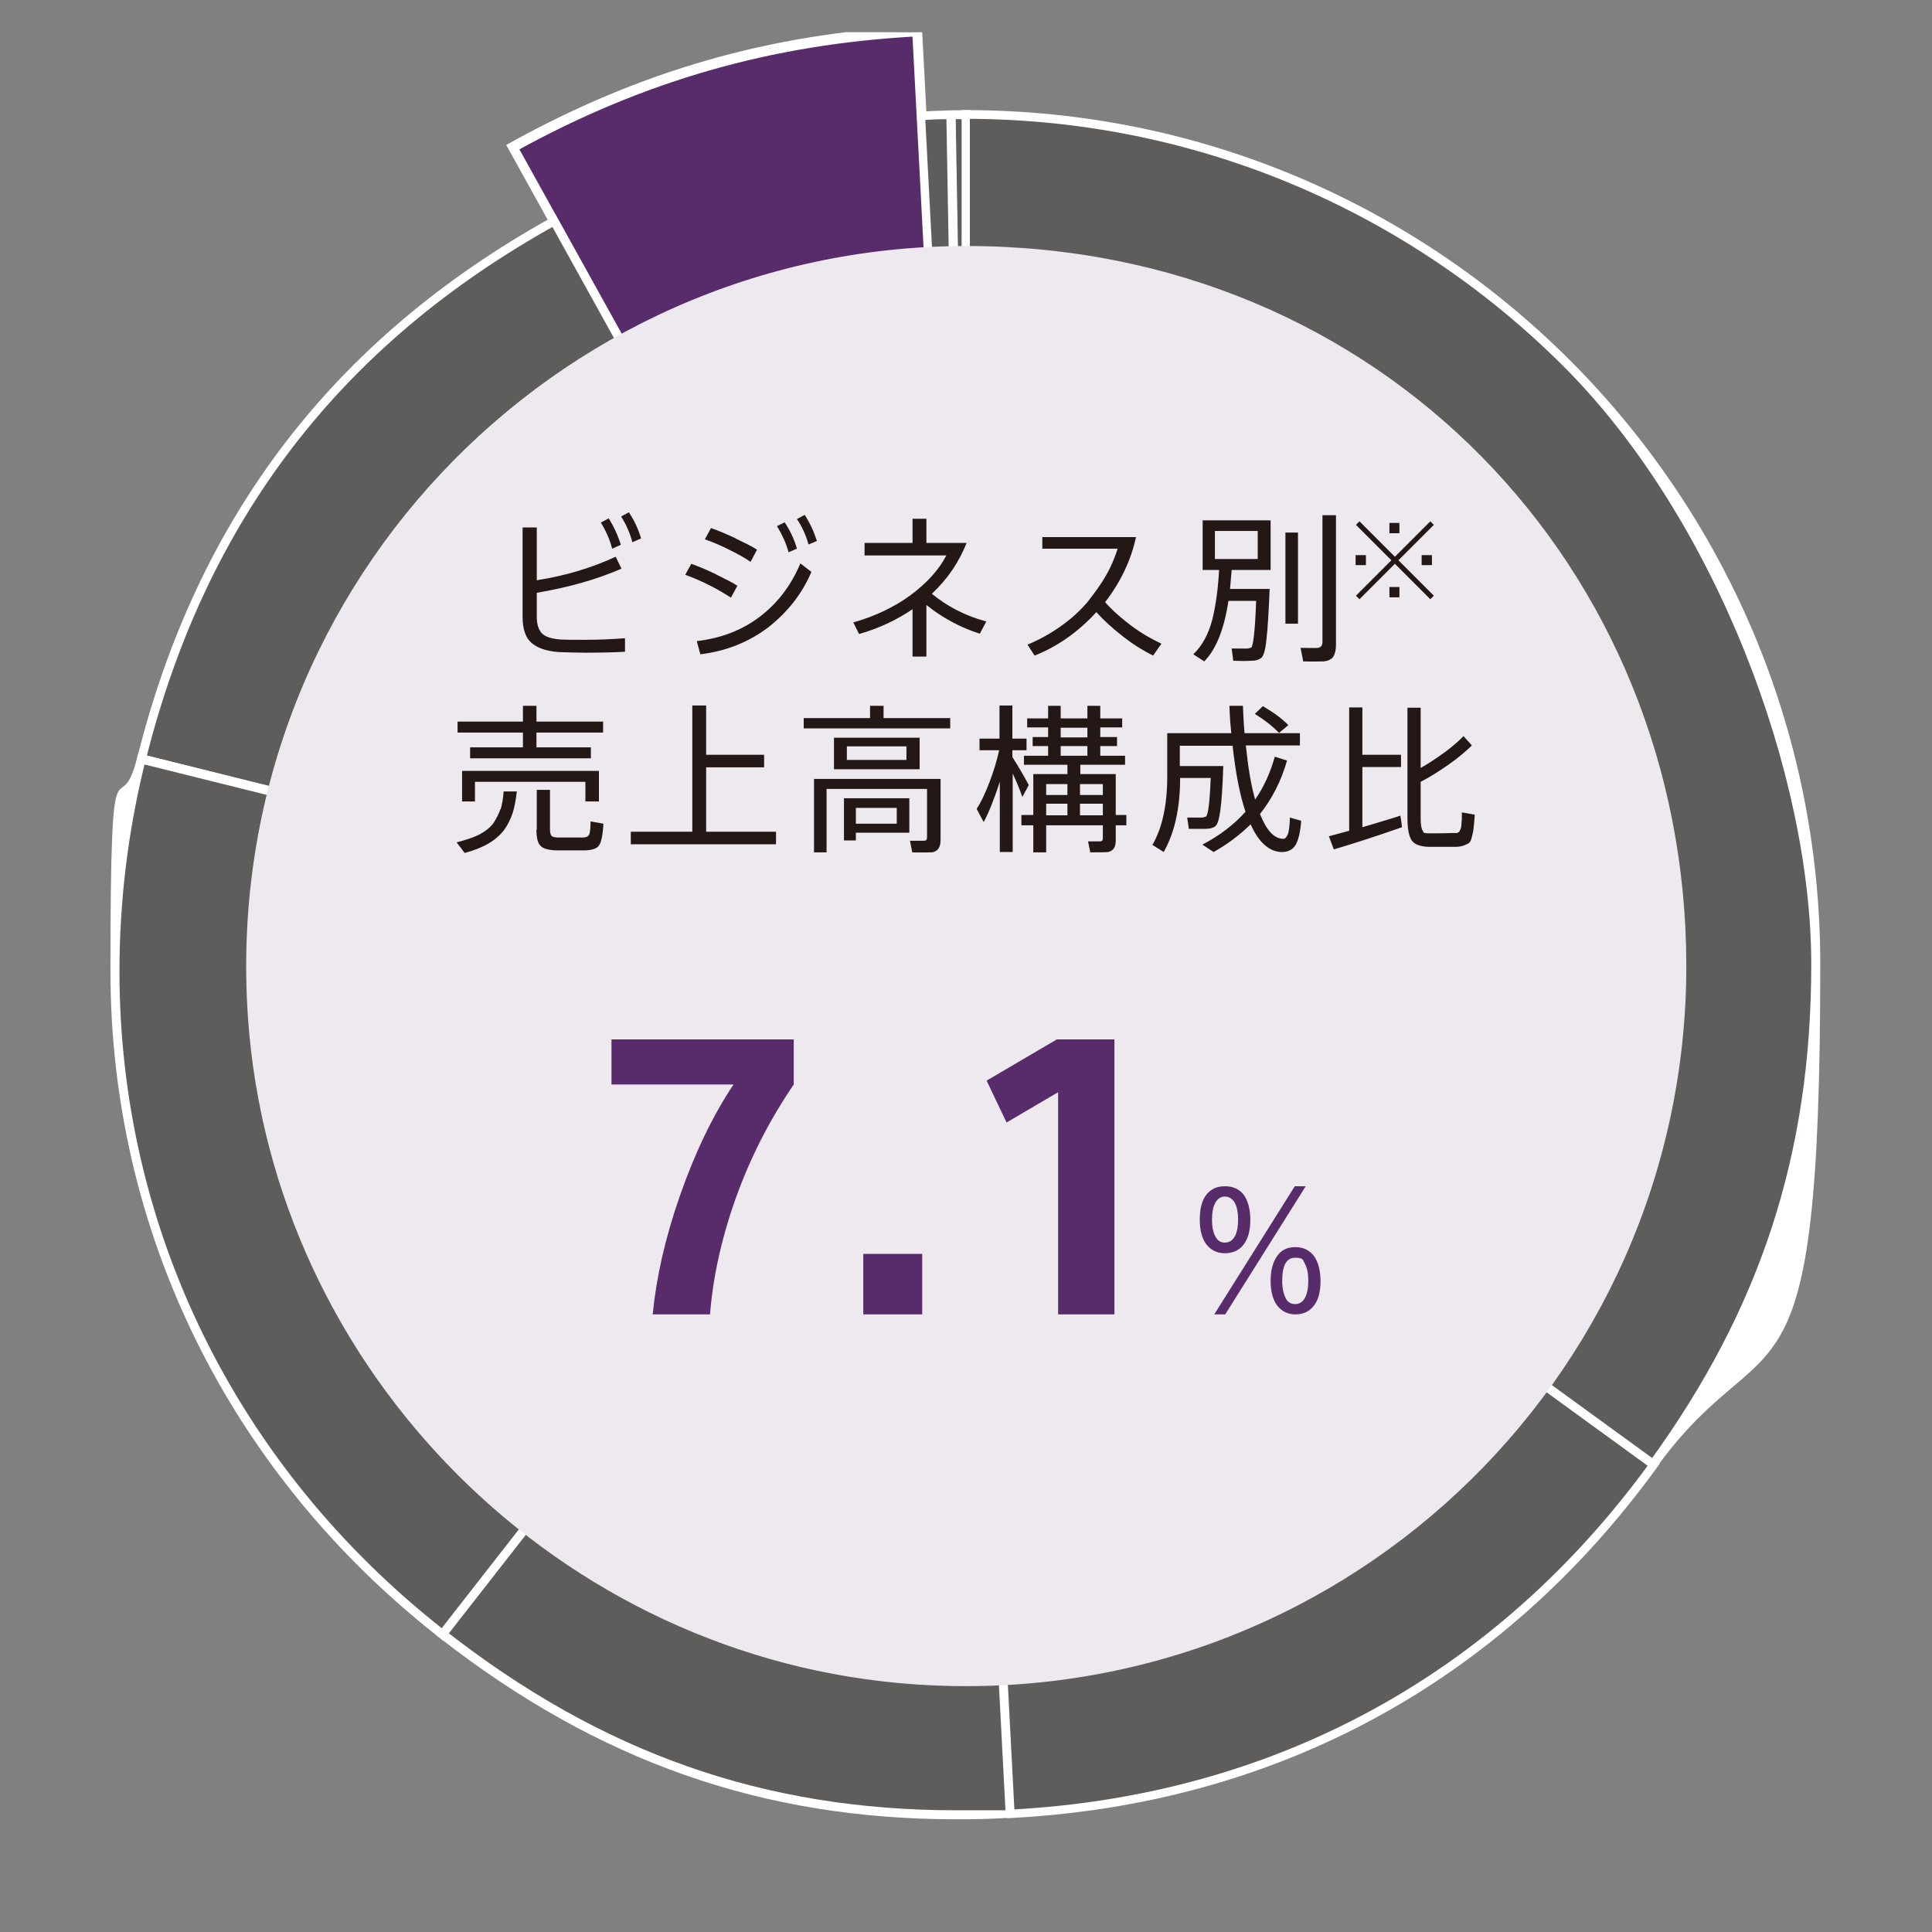 <?xml version="1.0" encoding="UTF-8"?>
<svg id="_レイヤー_2" data-name=" レイヤー 2" xmlns="http://www.w3.org/2000/svg" version="1.1" xmlns:xlink="http://www.w3.org/1999/xlink" viewBox="0 0 600 600">
  <rect x="0" y="0" width="600" height="600" fill="#808080" stroke="none"/>
  <defs>
    <style>
      .cls-1 {
        fill: #eee9ef;
      }

      .cls-1, .cls-2, .cls-3, .cls-4, .cls-5, .cls-6 {
        stroke-width: 0px;
      }

      .cls-7 {
        clip-path: url(#clippath-2);
      }

      .cls-2 {
        fill: none;
      }

      .cls-8 {
        clip-path: url(#clippath-1);
      }

      .cls-3 {
        fill: #231815;
      }

      .cls-4 {
        fill: #5e5d5c;
      }

      .cls-9 {
        clip-path: url(#clippath);
      }

      .cls-10 {
        clip-path: url(#clippath-3);
      }

      .cls-5 {
        fill: #582b6a;
      }

      .cls-6 {
        fill: #fff;
      }
    </style>
    <clipPath id="clippath">
      <rect class="cls-2" x="10" y="10" width="580" height="580"/>
    </clipPath>
    <clipPath id="clippath-1">
      <rect class="cls-2" x="10" y="10" width="580" height="580"/>
    </clipPath>
    <clipPath id="clippath-2">
      <rect class="cls-2" x="10" y="10" width="580" height="580"/>
    </clipPath>
    <clipPath id="clippath-3">
      <rect class="cls-2" x="10" y="10" width="580" height="580"/>
    </clipPath>
  </defs>
  <g id="_レイヤー_1-2" data-name=" レイヤー 1-2">
    <g class="cls-9">
      <g>
        <g class="cls-8">
          <g>
            <path class="cls-5" d="M300,299.6L159.3,45.6c39.8-22.1,80.1-33.6,125.5-36l15.2,290h0Z"/>
            <path class="cls-6" d="M300,299.6l-1.3.7L157.2,45l1.3-.7c40.1-22.2,80.6-33.9,126.3-36.2h1.5l15.6,298.1-3.2-5.8,1.3-.7h-1.5l-15.2-289.9h1.5v1.5c-45.2,2.4-85.2,13.9-124.8,35.8l-.7-1.3,1.3-.7,140.8,254-1.3.7h-1.5,1.5,0Z"/>
          </g>
        </g>
        <g class="cls-7">
          <g>
            <polygon class="cls-4" points="300 299.6 295.5 35.7 300 35.6 300 299.6"/>
            <polygon class="cls-6" points="300 299.6 298.7 299.6 294.1 34.3 300 34.2 301.4 34.2 301.4 299.6 298.7 299.6 300 299.6 298.7 299.6 298.7 37 296.8 37 301.4 299.6 300 299.6 298.7 299.6 300 299.6"/>
            <path class="cls-4" d="M300,299.6l-13.8-263.6c3.5-.2,5.7-.3,9.2-.3,0,0,4.6,264,4.6,264Z"/>
            <path class="cls-6" d="M300,299.6h-1.3l-13.9-264.9h1.3c3.5-.3,5.7-.3,9.2-.4h1.3l4.6,265.3h-2.7,1.3-1.3l-4.6-263.9h1.3v1.3c-3.5,0-5.7.1-9.2.3v-1.3h1.3c0,0,13.8,263.6,13.8,263.6h-2.6c0,0,1.3,0,1.3,0h.1Z"/>
            <path class="cls-4" d="M300,299.6L43.9,235.7c18.6-74.7,60.9-129.7,128.2-167l128,230.9h0Z"/>
            <path class="cls-6" d="M300,299.6l-.3,1.3L42.3,236.7l.3-1.3c18.7-75,61.2-130.4,128.8-167.9l1.2-.7,130.2,234.8-3-.7.3-1.3-1.2.7-128-231,1.2-.7.7,1.2c-67.1,37.2-108.9,91.8-127.5,166.1l-1.3-.3.3-1.3,256.1,63.8-.3,1.3-1.2.7,1.2-.7h0Z"/>
            <path class="cls-4" d="M300,299.6l-162.5,208C53.9,442.3,18.3,338.7,43.9,235.7l256.1,63.8Z"/>
            <path class="cls-6" d="M300,299.6l1.1.9-163.4,209.1-1.1-.9c-66-51.6-102.3-126.9-102.3-207.1s2.7-44.1,8.3-66.3l.3-1.3,259.5,64.7-1.3,1.7-1.1-.9-.3,1.3L43.6,237.1l.3-1.3,1.3.3c-5.5,22-8.1,44-8.1,65.6,0,79.3,35.9,153.8,101.3,204.9l-.9,1.1-1.1-.9,162.5-208,1.1.9-.3,1.3.3-1.3h0Z"/>
            <path class="cls-4" d="M300,299.6l13.8,263.6c-67.5,3.6-123-13.9-176.3-55.6l162.5-208h0Z"/>
            <path class="cls-6" d="M300,299.6h1.3l13.9,264.9h-1.3c-5.7.4-11.3.5-16.8.5-60.4,0-111.4-18-160.5-56.3l-1.1-.9,165.5-211.9.2,3.6h-1.3l1.1.9-162.5,208-1.1-.9.9-1.1c48.6,38,98.9,55.8,158.7,55.8s11-.1,16.6-.5v1.3h-1.3c0,0-13.8-263.6-13.8-263.6h1.3l1.1.8-1.1-.9h0Z"/>
            <path class="cls-4" d="M300,299.6l213.5,155.2c-48.3,66.5-117.6,104.2-199.7,108.4,0,0-13.8-263.6-13.8-263.6Z"/>
            <path class="cls-6" d="M300,299.6l.8-1.1,214.7,156-.8,1.1c-48.5,66.9-118.3,104.7-200.8,109h-1.3l-14.1-267.7,2.3,1.7-.8,1.1h1.3l13.8,263.6h-1.3v-1.3c81.7-4.3,150.6-41.7,198.7-107.9l1.1.8-.8,1.1-213.5-155.2.8-1.1h1.3-1.4Z"/>
            <path class="cls-4" d="M300,299.6V35.6c145.8,0,264,118.2,264,264s-15.8,107.5-50.4,155.2c0,0-213.5-155.2-213.5-155.2Z"/>
            <path class="cls-6" d="M300,299.6h-1.3V34.2h1.3c146.5,0,265.3,118.8,265.3,265.3s-15.9,108.1-50.7,156l-.8,1.1-215.2-156.4v-.7h1.3l.8-1.1,213.5,155.2-.8,1.1-1.1-.8c34.5-47.5,50.2-95.7,50.2-154.4s-29.4-138.2-76.9-185.7c-47.5-47.5-113.2-76.9-185.7-76.9v-1.3h1.3v264h-1.3l.8-1.1-.8,1.1h0Z"/>
          </g>
        </g>
        <g class="cls-10">
          <path class="cls-1" d="M523.7,300c0,128.8-108.8,232.1-239.5,223.1-110.3-7.6-199.6-97-207.2-207.2-9-130.7,94.3-239.5,223.1-239.5s223.6,100.1,223.6,223.6"/>
        </g>
        <path class="cls-5" d="M346,322.8h-17.8l-21.8,12.8,6.2,13,16-9.4v69h17.5v-85.3ZM268.1,408.2h18.3v-18.8h-18.3v18.8ZM189.9,336.8h37.9c-6.6,9.9-12.1,21.5-16.7,34.7s-7.3,25.4-8.4,36.7h17.8c.9-11.4,3.5-23.4,7.9-35.8,4.4-12.4,10.4-24.3,18.1-35.6v-14h-56.6v14Z"/>
        <path class="cls-5" d="M383.5,383.9c-.7,1.3-1.7,2-3.1,2s-2.4-.7-3-2c-.7-1.3-1-3-1-5.1s.3-3.9,1-5.2c.7-1.3,1.7-2,3-2s2.4.7,3.1,2c.7,1.3,1,3.1,1,5.2s-.3,3.8-1,5.2ZM405.3,403c-.7,1.3-1.7,2-3.1,2s-2.4-.7-3-2-1-3-1-5.2c0-4.8,1.3-7.2,4-7.2s2.4.7,3.1,2c.7,1.3,1,3,1,5.2s-.3,3.8-1,5.2ZM386.3,371.1c-1.4-1.8-3.3-2.7-5.9-2.7s-4.4.9-5.8,2.7c-1.4,1.8-2,4.4-2,7.7s.7,5.8,2,7.6c1.4,1.8,3.3,2.8,5.8,2.8s4.5-.9,5.9-2.8,2-4.4,2-7.6-.7-5.8-2-7.7ZM402.1,368.4l-25,39.8h3.4l25-39.8h-3.4ZM408.1,390.1c-1.4-1.8-3.3-2.8-5.8-2.8s-4.4.9-5.7,2.8-2,4.4-2,7.7.7,5.8,2,7.6c1.4,1.8,3.3,2.8,5.7,2.8s4.4-.9,5.8-2.8c1.4-1.8,2-4.4,2-7.6s-.7-5.8-2-7.7Z"/>
        <path class="cls-3" d="M323.7,166.6v3.8h23.4c-.9,2.8-2,5.5-3.6,8.3-1.6,2.8-3.6,5.5-5.8,8.3-2.3,2.7-5,5.2-8.3,7.5-3.2,2.3-6.7,4.2-10.3,5.7l2.2,3.4c7.1-2.8,13.5-7.3,19.2-13.5,2.3,2.6,5.1,5.1,8.3,7.6s6.3,4.4,9.3,5.9l2.6-3.7c-3-1.4-6.2-3.2-9.4-5.6-3.2-2.4-5.9-4.8-8.1-7.3,4.8-6.2,8-12.9,9.6-20.2h-29.2ZM287.6,187.8c5.1,4.1,10.7,7.1,16.7,9l2-3.8c-6.7-1.8-12.3-4.8-16.9-8.6,4.9-4.6,8.4-9.8,10.8-15.8h-12.5v-7.5h-4.3v7.5h-14.9v3.9h25.4c-2.4,4.6-6.1,8.6-11.2,12.4-5.1,3.7-11,6.5-17.7,8.4l1.8,3.6c6.3-1.8,11.7-4.4,16.6-7.7v14.7h4.3v-16.1h0ZM222.3,178.3c-2.8-1.3-5.3-2.4-7.6-3.2l-1.9,3.4c5,1.8,9.7,4.2,14.2,7.1l2-3.7c-1.7-1.1-4-2.2-6.8-3.6h0ZM248.6,174.9c-2.9,6.9-7.1,12.4-12.6,16.6-5.5,4.2-12,6.7-19.6,7.6l1.1,4.1c8.1-1,15-3.8,21-8.3,5.9-4.6,10.5-10.3,13.5-17.3l-3.4-2.6h0ZM228.5,167.2c-2.8-1.3-5.3-2.4-7.7-3.2l-1.9,3.5c2.3.8,4.8,1.8,7.5,3.2,2.7,1.3,5,2.6,6.7,3.8l2-3.8c-1.7-1.1-4-2.2-6.7-3.5h0ZM243.7,162.2l-2.4,1.2c1.7,2.8,2.9,5.5,3.6,8.1l2.6-1.1c-.9-3.1-2.2-5.8-3.9-8.3h0ZM249.9,159.9l-2.4,1.3c1.6,2.4,2.8,5,3.6,7.9l2.6-1.1c-.9-2.8-2.1-5.5-3.8-8.1ZM194.2,198.2c-4,.3-8.1.5-12.2.5s-6.3,0-7.9-.1c-2.8-.2-4.6-.8-5.7-1.8-1.1-1.1-1.7-2.8-1.7-5.3v-7.4c10-1.7,18.8-4.2,26.3-7.5l-1.8-3.7c-7.3,3.4-15.5,5.9-24.5,7.3v-16.4h-4.4v27.9c0,3.6.9,6.3,2.7,7.9s4.6,2.6,8.4,2.9c2.6.1,5.4.2,8.5.2,4.8,0,8.8-.1,12.2-.3v-4.2h0ZM189,161l-2.4,1.3c1.6,2.6,2.8,5.3,3.5,8.1l2.7-1.2c-.9-3-2.2-5.7-3.8-8.3h0ZM195.3,159.1l-2.4,1.3c1.5,2.4,2.7,5,3.5,8l2.7-1.2c-.8-2.7-2-5.4-3.8-8.1h0Z"/>
        <path class="cls-3" d="M399.2,193.7h3.9v-28.3h-3.9v28.3ZM390.6,164.9v8.7h-13.3v-8.7h13.3ZM410.7,199.3c0,1.2-.5,1.8-1.5,1.9-1.1.1-2.8,0-5.3,0,.5,2.5.8,3.9.8,4.2,3,.1,5.2,0,6.5,0,1.4-.2,2.4-.7,2.9-1.5.5-.9.8-2,.8-3.6v-40.3h-4.2v39.5h0ZM382.5,177h12.1v-15.4h-21.1v15.4h5.1c-.3,5.7-1,10.9-2.1,15.4-1.2,4.5-3.1,8.1-5.9,10.8l3.4,2.2c3.7-3.8,6.2-10.1,7.5-18.8h8.6c-.3,9.1-.9,13.9-1.5,14.5l-1,.3c-1.5,0-3.2,0-5.1,0l.5,3.8c2.1.1,4,.1,5.7,0,1.3,0,2.2-.3,2.9-.8.8-.6,1.4-2.5,1.7-5.8.4-3.3.7-8.6,1-15.7h-12.3c.2-2,.3-3.9.5-5.7h0Z"/>
        <path class="cls-3" d="M424.2,172.4h-3.2v3.1h3.2v-3.1ZM434.6,182.3h-3.1v3.2h3.1v-3.2ZM434.3,174l11-11-1.1-1.1-11,11-11-11-1.1,1.1,11,11-11,11,1.1,1.1,11-11,11,11,1.1-1.1-11-11ZM434.6,162.4h-3.1v3.2h3.1v-3.2ZM444.7,172.4h-3.2v3.1h3.2v-3.1Z"/>
        <path class="cls-3" d="M155.4,251.3c-.5,1.5-1.3,3-2.2,4.4-1.1,1.4-2.5,2.5-4.4,3.5-1.8.9-4.2,1.7-7,2.4,1,1.3,1.8,2.3,2.5,3.3,3-.8,5.5-1.8,7.5-3s3.6-2.6,4.8-4.2c1.2-1.7,2-3.4,2.6-5.2.6-1.8,1-4.1,1.3-6.7h-4.1c-.1,2.1-.5,4-.9,5.5h0ZM166.6,257.7c0,2.5.4,4.2,1.3,5,.8.9,2.5,1.3,5,1.4h8.3c2.5,0,4.1-.5,4.8-1.5.7-.9,1.2-3.2,1.4-6.8l-4-.7c0,2.3-.2,3.8-.5,4.2-.3.5-.9.8-2,.8h-7.5c-1.1,0-1.8-.2-2.1-.5s-.5-1.1-.5-2.1v-12.2h-4.1v12.3h0ZM143.5,248.9h4v-6.1h34.3v6.1h4.2v-9.5h-42.5v9.5ZM145.9,235.5h37.6v-3.4h-16.9v-4.6h20.7v-3.4h-20.7v-4.9h-4.2v4.9h-20.3v3.4h20.3v4.6h-16.4v3.4h0Z"/>
        <polygon class="cls-3" points="195.9 262.2 241 262.2 241 258.3 219.3 258.3 219.3 238.3 237.3 238.3 237.3 234.4 219.3 234.4 219.3 219.1 215 219.1 215 258.3 195.9 258.3 195.9 262.2"/>
        <path class="cls-3" d="M265.8,250.9h12.7v4.9h-12.7v-4.9ZM281.5,231.8v4.2h-18.5v-4.2h18.5ZM249.6,226.2h45.5v-3.2h-20.7v-3.8h-4.2v3.8h-20.6v3.2h0ZM262.1,261h3.7v-2.4h16.6v-10.7h-20.3v13.1h0ZM259,238.9h26.6v-9.8h-26.6v9.8ZM252.6,264.7h4.1v-19.7h31.2v15.1c0,.7-.3,1-1,1s-2.2,0-4.3,0l.7,3.6c2.8.1,5,0,6.2,0,1.7-.3,2.6-1.5,2.6-3.8v-19h-39.3v22.9h-.1Z"/>
        <path class="cls-3" d="M324.9,243.5h6.6v3.4h-6.6v-3.4ZM324.9,249.6h6.6v3.6h-6.6v-3.6ZM335.4,243.5h7.1v3.4h-7.1v-3.4ZM329.4,226h8.3v3h-8.3v-3ZM329.4,231.7h8.3v3h-8.3v-3ZM335.4,249.6h7.1v3.6h-7.1v-3.6ZM314.4,233h4.4v-3.6h-4.4v-10.3h-4v10.3h-6.2v3.6h6.1c-.7,3.2-1.7,6.5-3,9.9s-2.6,6.2-4,8.3l2.2,4.1c1.7-3.2,3.3-7.3,5-12.5v21.8h4v-24.4c1.3,2.8,2.3,5.3,3,7.3l2-3.7c-1.5-2.8-3.2-5.7-5.1-8.7,0,0,0-2.2,0-2.2ZM317.2,256.3h3.7v8.4h4v-8.4h17.6v4.1c0,.6-.3.9-.9.9h-3.7l.7,3.4c2.7,0,4.6,0,5.5-.1,1.6-.3,2.4-1.5,2.4-3.5v-4.8h3.3v-3.2h-3.3v-12.7h-11v-2.9h13.9v-2.8h-7.7v-3h5.2v-2.8h-5.2v-3h6.8v-2.8h-6.8v-3.9h-4v3.9h-8.3v-3.9h-3.9v3.9h-6.5v2.8h6.5v3h-4.8v2.8h4.8v3h-7.5v2.8h13.5v2.9h-10.6v12.7h-3.7v3.2h0Z"/>
        <path class="cls-3" d="M397.1,227.7l3-2.5c-1.8-1.9-4.5-3.9-7.9-5.9l-2.5,2.4c3.2,2,5.7,4,7.5,5.9ZM366.6,231.6h16.2c.9,8.3,2.2,15.1,4,20.5-3.6,4-8,7.4-13.4,10.2l3.5,2.3c4.3-2.4,8.1-5.3,11.5-8.6,2.4,5.4,5.5,8.3,9.3,8.6,1.9.1,3.4-.5,4.4-1.8,1-1.4,1.7-4,2-7.9l-3.5-1c-.1,2.6-.3,4.4-.7,5.3s-.9,1.4-1.5,1.3c-2.8-.1-5.1-2.7-7.1-7.7,3.8-4.8,6.6-10.3,8.4-16.6l-3.8-1.2c-1.4,5-3.4,9.4-6.1,13.3-1.3-4.5-2.2-10.1-2.9-16.8h16.8v-3.8h-17.2c-.3-3.5-.4-6.3-.5-8.5h-4.2c.1,3,.3,5.8.6,8.5h-19.9v13.4c0,8.8-1.5,15.9-4.6,21.3l3.5,2.2c3.4-6,5.1-13.7,5.1-23h9.5c-.3,7.5-.8,11.6-1.5,12l-1,.3c-1.4,0-3,0-4.8,0l.5,3.5c2.4,0,4.2,0,5.3,0,1.3,0,2.2-.3,2.8-.7.8-.5,1.3-2.2,1.7-5.1.4-2.9.7-7.5.9-13.7h-13.5v-6.4h-.1Z"/>
        <path class="cls-3" d="M414.2,263.8c6.4-1.9,13.5-4.2,21.2-6.9-.1-1.2-.3-2.4-.5-3.6-1.1.4-5,1.6-11.8,3.6v-18.7h12v-3.8h-12v-14.7h-4.1v38.3c-3.5,1-5.6,1.5-6.3,1.7l1.5,4h0ZM448.7,233.6c-2.5,1.8-5,3.5-7.5,4.9v-18.7h-4.1v34.2c0,3.6.5,5.9,1.4,7.1s2.6,1.8,5.2,1.9h8c1.1,0,1.9-.1,2.5-.3s1.1-.4,1.7-.7.9-.9,1.1-1.7.5-1.8.6-2.8c.1-1.1.3-2.6.4-4.5l-4-.7c0,1.4,0,2.4-.1,3.1,0,.7-.1,1.3-.2,1.8l-.5,1.1-.7.4h-1.2c-2.5.1-5,.1-7.3.1s-1.8-.3-2.2-.9-.6-1.8-.6-3.8v-11.3c2.7-1.4,5.6-3.2,8.6-5.3s5.5-4.2,7.3-6l-2.6-2.9c-1.4,1.5-3.4,3.2-5.9,5.1h0Z"/>
      </g>
    </g>
  </g>
</svg>